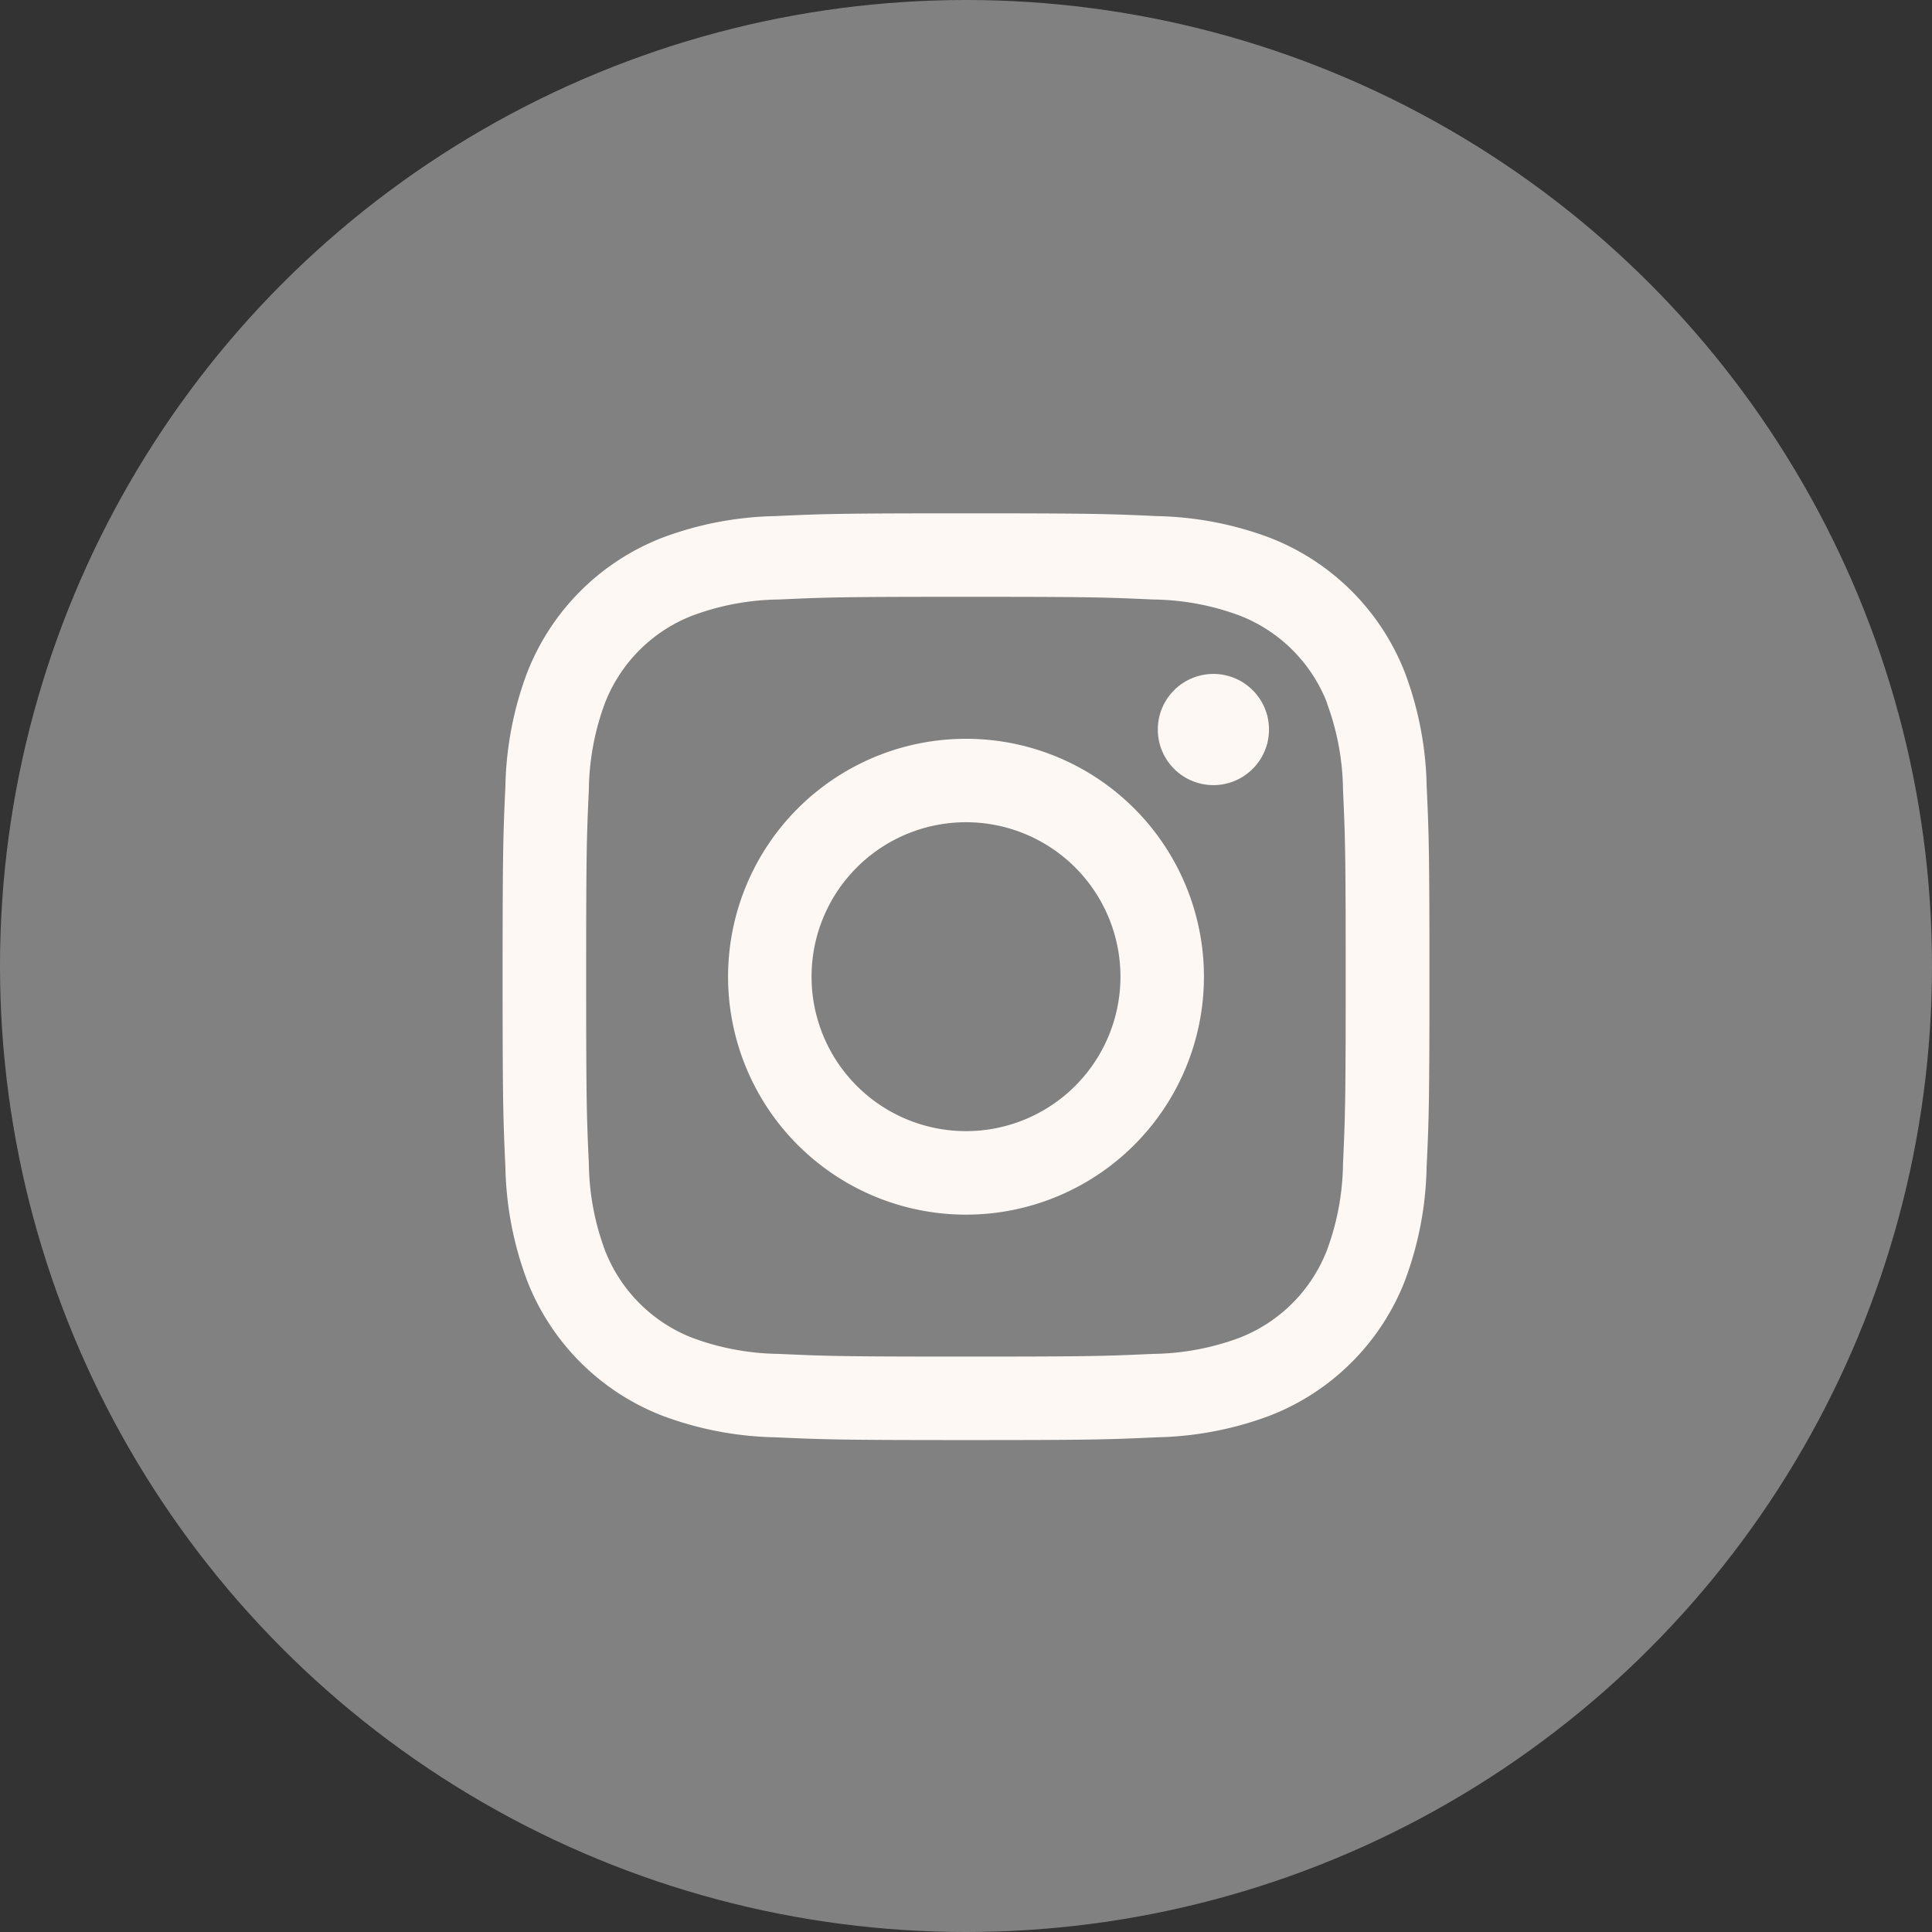 <svg xmlns="http://www.w3.org/2000/svg" width="53" height="53" viewBox="0 0 53 53">
  <rect x="0" y="0" width="53" height="53" fill="#333333" stroke="none"/>
  <g id="Groupe_159" data-name="Groupe 159" transform="translate(-865 -922)">
    <circle id="Ellipse_25" data-name="Ellipse 25" cx="26.5" cy="26.5" r="26.5" transform="translate(865 922)" fill="#fff" opacity="0.383"/>
    <g id="Groupe_26" data-name="Groupe 26" transform="translate(878.789 936.082)">
      <path id="Tracé_590" data-name="Tracé 590" d="M48.91,12.059A4.207,4.207,0,0,0,46.5,9.646a7.022,7.022,0,0,0-2.36-.438C42.8,9.147,42.394,9.134,39,9.134s-3.8.013-5.136.074a7.024,7.024,0,0,0-2.36.438,4.208,4.208,0,0,0-2.412,2.412,7.035,7.035,0,0,0-.438,2.36c-.061,1.34-.074,1.743-.074,5.137s.013,3.8.074,5.136a7.038,7.038,0,0,0,.438,2.36A4.209,4.209,0,0,0,31.5,29.465a7.047,7.047,0,0,0,2.36.438c1.34.061,1.742.074,5.136.074s3.8-.013,5.136-.074a7.045,7.045,0,0,0,2.36-.438,4.208,4.208,0,0,0,2.412-2.413,7.029,7.029,0,0,0,.438-2.36c.061-1.34.074-1.742.074-5.136s-.013-3.8-.074-5.137a7.026,7.026,0,0,0-.438-2.36M39,26.083a6.527,6.527,0,1,1,6.527-6.527A6.528,6.528,0,0,1,39,26.083M45.786,14.3a1.525,1.525,0,1,1,1.526-1.525A1.525,1.525,0,0,1,45.786,14.3M39,15.318a4.237,4.237,0,1,0,4.237,4.237A4.237,4.237,0,0,0,39,15.318M51.635,24.8a9.346,9.346,0,0,1-.591,3.086A6.5,6.5,0,0,1,47.327,31.6a9.339,9.339,0,0,1-3.086.591c-1.356.062-1.788.076-5.241.076s-3.885-.015-5.241-.076a9.337,9.337,0,0,1-3.085-.591,6.5,6.5,0,0,1-3.718-3.718,9.341,9.341,0,0,1-.591-3.086c-.062-1.356-.077-1.789-.077-5.241s.015-3.886.077-5.241a9.34,9.34,0,0,1,.591-3.085,6.5,6.5,0,0,1,3.718-3.718A9.32,9.32,0,0,1,33.76,6.92c1.356-.062,1.789-.076,5.241-.076s3.885.014,5.241.076a9.322,9.322,0,0,1,3.086.591,6.5,6.5,0,0,1,3.718,3.718,9.344,9.344,0,0,1,.591,3.085c.062,1.356.076,1.789.076,5.241S51.7,23.44,51.635,24.8" transform="translate(-26.289 -6.844)" fill="#fdf8f4"/>
    </g>
  </g>
</svg>
